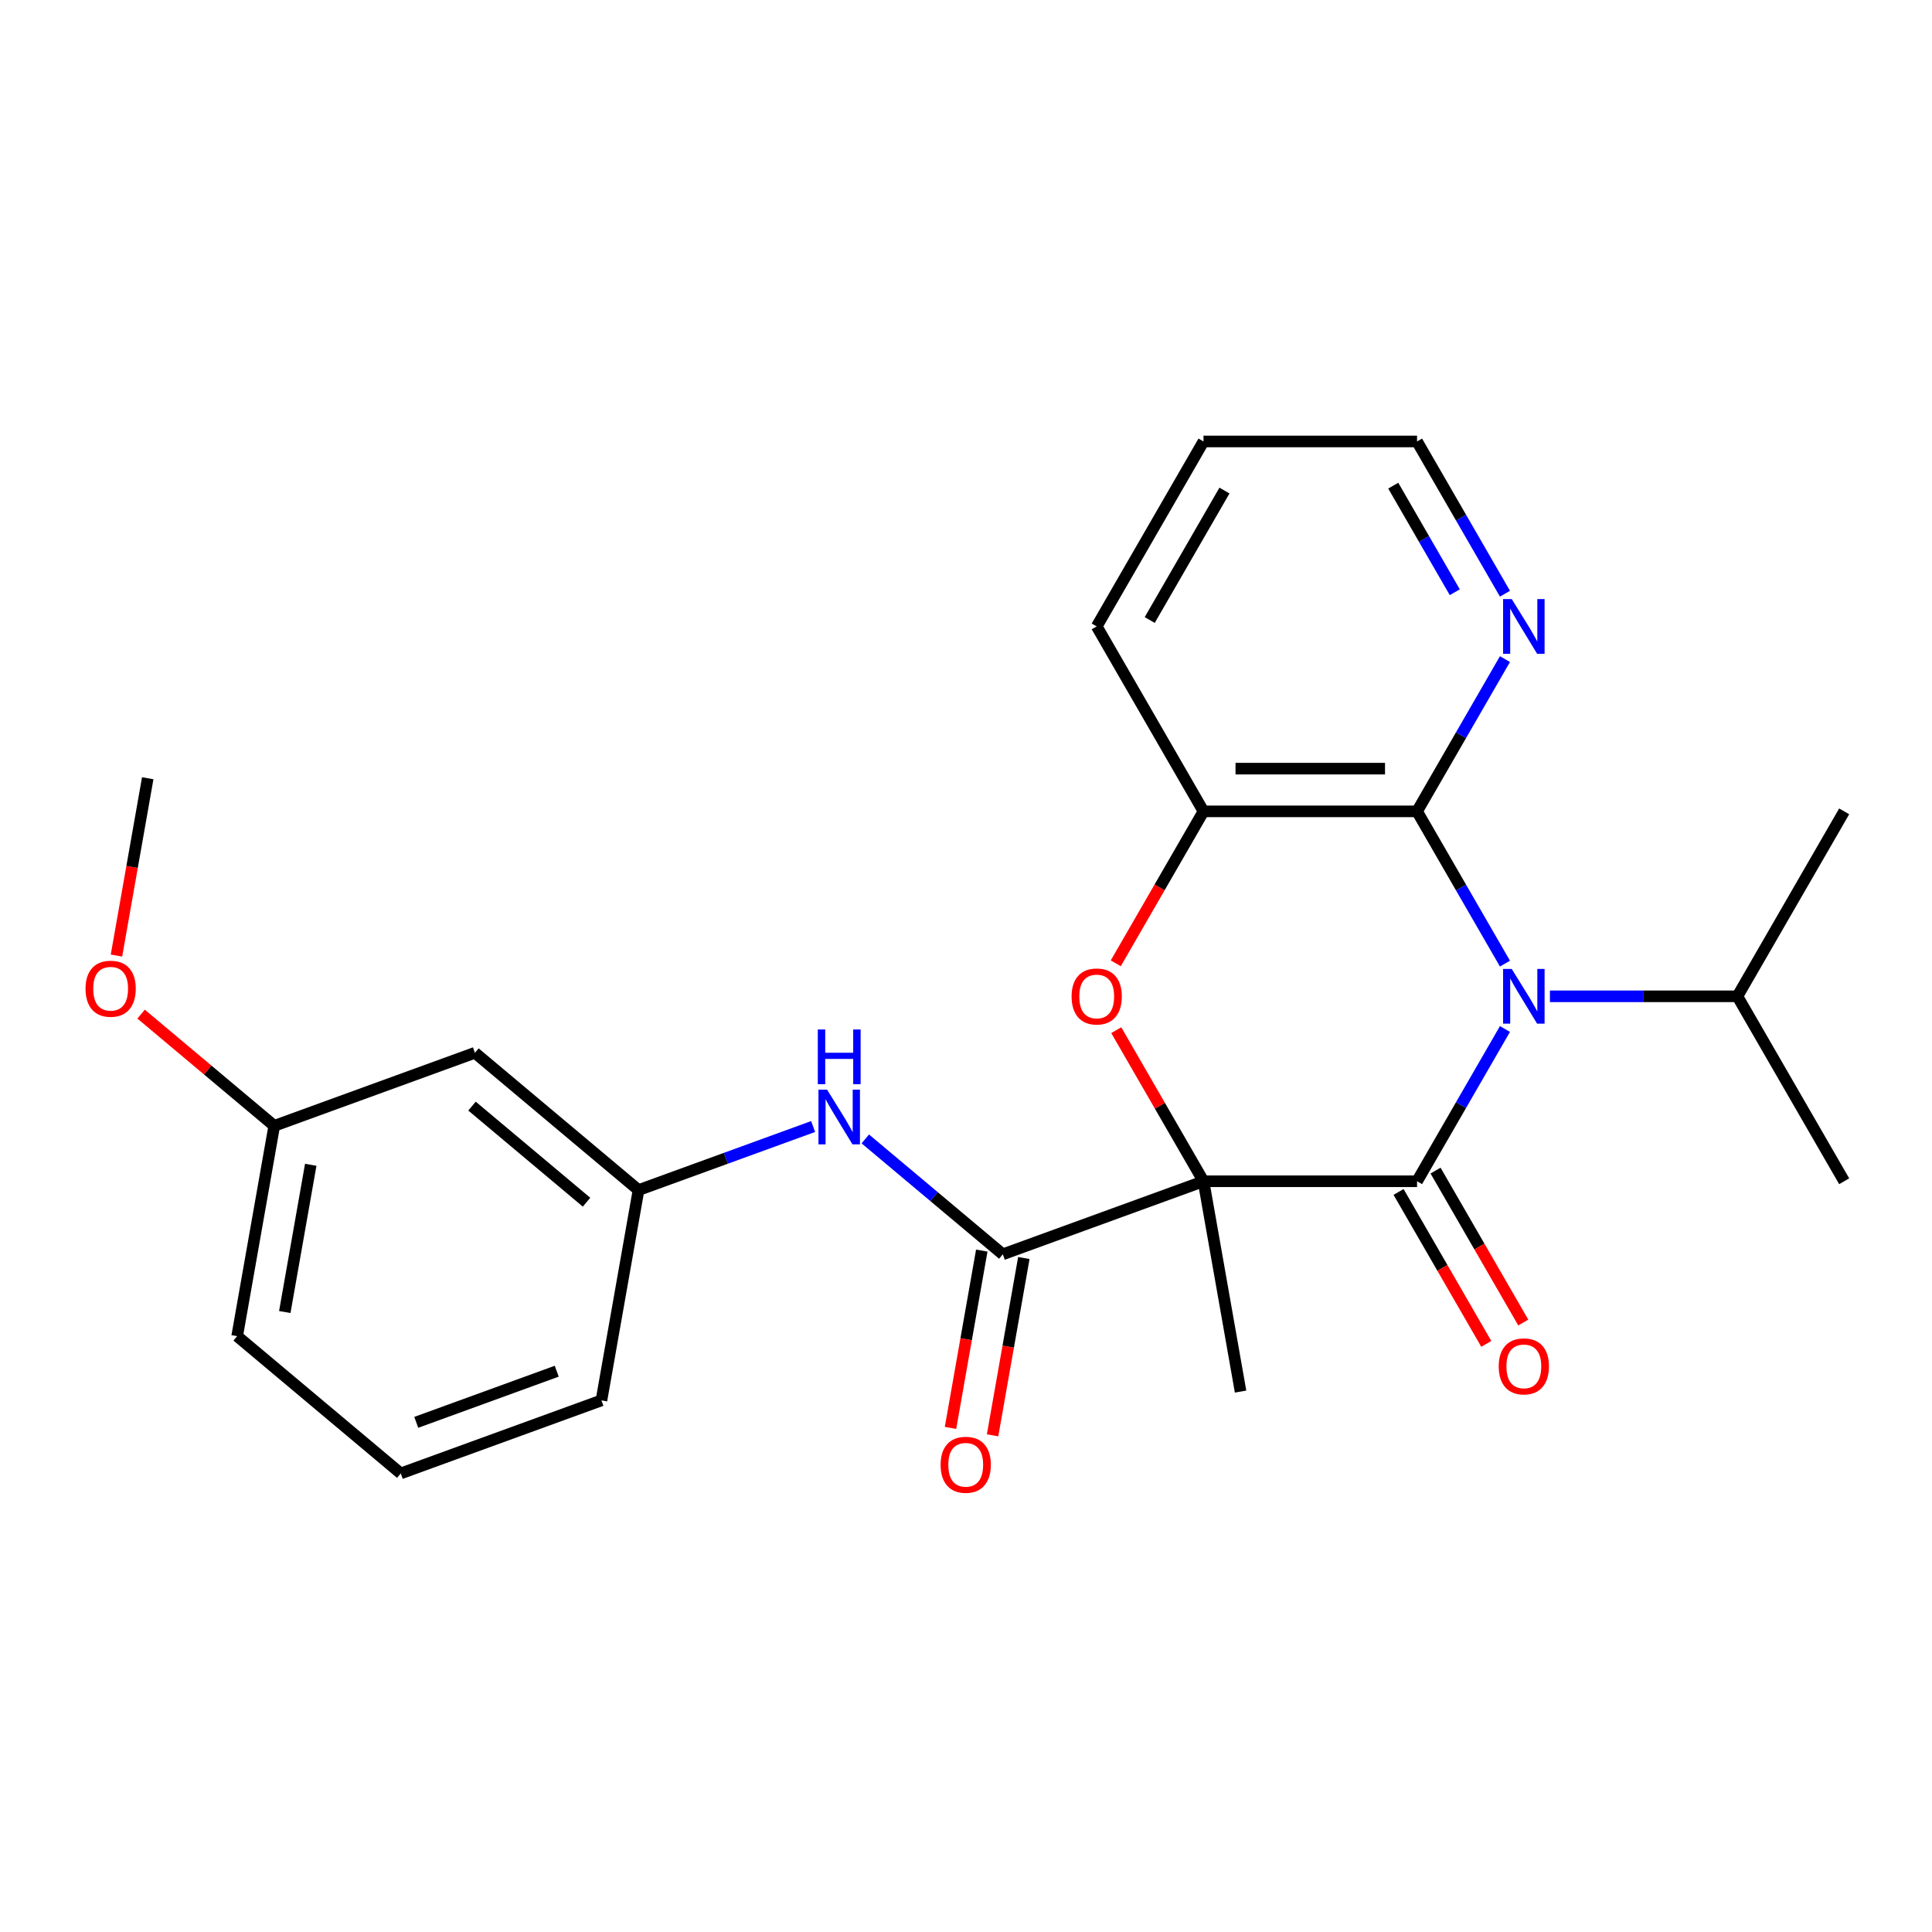 <?xml version='1.0' encoding='iso-8859-1'?>
<svg version='1.1' baseProfile='full'
              xmlns='http://www.w3.org/2000/svg'
                      xmlns:rdkit='http://www.rdkit.org/xml'
                      xmlns:xlink='http://www.w3.org/1999/xlink'
                  xml:space='preserve'
width='1000px' height='1000px' viewBox='0 0 1000 1000'>
<!-- END OF HEADER -->
<rect style='opacity:1.0;fill:#FFFFFF;stroke:none' width='1000' height='1000' x='0' y='0'> </rect>
<path class='bond-0' d='M 622.926,611.419 L 733.466,611.419' style='fill:none;fill-rule:evenodd;stroke:#000000;stroke-width:6px;stroke-linecap:butt;stroke-linejoin:miter;stroke-opacity:1' />
<path class='bond-2' d='M 622.926,611.419 L 600.35,572.316' style='fill:none;fill-rule:evenodd;stroke:#000000;stroke-width:6px;stroke-linecap:butt;stroke-linejoin:miter;stroke-opacity:1' />
<path class='bond-2' d='M 600.35,572.316 L 577.773,533.212' style='fill:none;fill-rule:evenodd;stroke:#FF0000;stroke-width:6px;stroke-linecap:butt;stroke-linejoin:miter;stroke-opacity:1' />
<path class='bond-4' d='M 622.926,611.419 L 519.053,649.226' style='fill:none;fill-rule:evenodd;stroke:#000000;stroke-width:6px;stroke-linecap:butt;stroke-linejoin:miter;stroke-opacity:1' />
<path class='bond-13' d='M 622.926,611.419 L 642.121,720.279' style='fill:none;fill-rule:evenodd;stroke:#000000;stroke-width:6px;stroke-linecap:butt;stroke-linejoin:miter;stroke-opacity:1' />
<path class='bond-1' d='M 733.466,611.419 L 756.215,572.016' style='fill:none;fill-rule:evenodd;stroke:#000000;stroke-width:6px;stroke-linecap:butt;stroke-linejoin:miter;stroke-opacity:1' />
<path class='bond-1' d='M 756.215,572.016 L 778.965,532.612' style='fill:none;fill-rule:evenodd;stroke:#0000FF;stroke-width:6px;stroke-linecap:butt;stroke-linejoin:miter;stroke-opacity:1' />
<path class='bond-8' d='M 723.893,616.946 L 746.596,656.269' style='fill:none;fill-rule:evenodd;stroke:#000000;stroke-width:6px;stroke-linecap:butt;stroke-linejoin:miter;stroke-opacity:1' />
<path class='bond-8' d='M 746.596,656.269 L 769.3,695.593' style='fill:none;fill-rule:evenodd;stroke:#FF0000;stroke-width:6px;stroke-linecap:butt;stroke-linejoin:miter;stroke-opacity:1' />
<path class='bond-8' d='M 743.039,605.892 L 765.742,645.215' style='fill:none;fill-rule:evenodd;stroke:#000000;stroke-width:6px;stroke-linecap:butt;stroke-linejoin:miter;stroke-opacity:1' />
<path class='bond-8' d='M 765.742,645.215 L 788.446,684.539' style='fill:none;fill-rule:evenodd;stroke:#FF0000;stroke-width:6px;stroke-linecap:butt;stroke-linejoin:miter;stroke-opacity:1' />
<path class='bond-10' d='M 802.239,515.689 L 850.757,515.689' style='fill:none;fill-rule:evenodd;stroke:#0000FF;stroke-width:6px;stroke-linecap:butt;stroke-linejoin:miter;stroke-opacity:1' />
<path class='bond-10' d='M 850.757,515.689 L 899.276,515.689' style='fill:none;fill-rule:evenodd;stroke:#000000;stroke-width:6px;stroke-linecap:butt;stroke-linejoin:miter;stroke-opacity:1' />
<path class='bond-25' d='M 778.965,498.765 L 756.215,459.362' style='fill:none;fill-rule:evenodd;stroke:#0000FF;stroke-width:6px;stroke-linecap:butt;stroke-linejoin:miter;stroke-opacity:1' />
<path class='bond-25' d='M 756.215,459.362 L 733.466,419.958' style='fill:none;fill-rule:evenodd;stroke:#000000;stroke-width:6px;stroke-linecap:butt;stroke-linejoin:miter;stroke-opacity:1' />
<path class='bond-5' d='M 577.519,498.605 L 600.223,459.282' style='fill:none;fill-rule:evenodd;stroke:#FF0000;stroke-width:6px;stroke-linecap:butt;stroke-linejoin:miter;stroke-opacity:1' />
<path class='bond-5' d='M 600.223,459.282 L 622.926,419.958' style='fill:none;fill-rule:evenodd;stroke:#000000;stroke-width:6px;stroke-linecap:butt;stroke-linejoin:miter;stroke-opacity:1' />
<path class='bond-3' d='M 733.466,419.958 L 622.926,419.958' style='fill:none;fill-rule:evenodd;stroke:#000000;stroke-width:6px;stroke-linecap:butt;stroke-linejoin:miter;stroke-opacity:1' />
<path class='bond-3' d='M 716.885,397.85 L 639.507,397.85' style='fill:none;fill-rule:evenodd;stroke:#000000;stroke-width:6px;stroke-linecap:butt;stroke-linejoin:miter;stroke-opacity:1' />
<path class='bond-7' d='M 733.466,419.958 L 756.215,380.555' style='fill:none;fill-rule:evenodd;stroke:#000000;stroke-width:6px;stroke-linecap:butt;stroke-linejoin:miter;stroke-opacity:1' />
<path class='bond-7' d='M 756.215,380.555 L 778.965,341.152' style='fill:none;fill-rule:evenodd;stroke:#0000FF;stroke-width:6px;stroke-linecap:butt;stroke-linejoin:miter;stroke-opacity:1' />
<path class='bond-6' d='M 519.053,649.226 L 483.465,619.364' style='fill:none;fill-rule:evenodd;stroke:#000000;stroke-width:6px;stroke-linecap:butt;stroke-linejoin:miter;stroke-opacity:1' />
<path class='bond-6' d='M 483.465,619.364 L 447.878,589.503' style='fill:none;fill-rule:evenodd;stroke:#0000FF;stroke-width:6px;stroke-linecap:butt;stroke-linejoin:miter;stroke-opacity:1' />
<path class='bond-9' d='M 508.167,647.306 L 500.075,693.195' style='fill:none;fill-rule:evenodd;stroke:#000000;stroke-width:6px;stroke-linecap:butt;stroke-linejoin:miter;stroke-opacity:1' />
<path class='bond-9' d='M 500.075,693.195 L 491.984,739.083' style='fill:none;fill-rule:evenodd;stroke:#FF0000;stroke-width:6px;stroke-linecap:butt;stroke-linejoin:miter;stroke-opacity:1' />
<path class='bond-9' d='M 529.939,651.145 L 521.847,697.034' style='fill:none;fill-rule:evenodd;stroke:#000000;stroke-width:6px;stroke-linecap:butt;stroke-linejoin:miter;stroke-opacity:1' />
<path class='bond-9' d='M 521.847,697.034 L 513.756,742.922' style='fill:none;fill-rule:evenodd;stroke:#FF0000;stroke-width:6px;stroke-linecap:butt;stroke-linejoin:miter;stroke-opacity:1' />
<path class='bond-16' d='M 622.926,419.958 L 567.656,324.228' style='fill:none;fill-rule:evenodd;stroke:#000000;stroke-width:6px;stroke-linecap:butt;stroke-linejoin:miter;stroke-opacity:1' />
<path class='bond-11' d='M 420.871,583.087 L 375.686,599.533' style='fill:none;fill-rule:evenodd;stroke:#0000FF;stroke-width:6px;stroke-linecap:butt;stroke-linejoin:miter;stroke-opacity:1' />
<path class='bond-11' d='M 375.686,599.533 L 330.501,615.979' style='fill:none;fill-rule:evenodd;stroke:#000000;stroke-width:6px;stroke-linecap:butt;stroke-linejoin:miter;stroke-opacity:1' />
<path class='bond-26' d='M 778.965,307.305 L 756.215,267.901' style='fill:none;fill-rule:evenodd;stroke:#0000FF;stroke-width:6px;stroke-linecap:butt;stroke-linejoin:miter;stroke-opacity:1' />
<path class='bond-26' d='M 756.215,267.901 L 733.466,228.498' style='fill:none;fill-rule:evenodd;stroke:#000000;stroke-width:6px;stroke-linecap:butt;stroke-linejoin:miter;stroke-opacity:1' />
<path class='bond-26' d='M 752.994,306.538 L 737.069,278.955' style='fill:none;fill-rule:evenodd;stroke:#0000FF;stroke-width:6px;stroke-linecap:butt;stroke-linejoin:miter;stroke-opacity:1' />
<path class='bond-26' d='M 737.069,278.955 L 721.145,251.373' style='fill:none;fill-rule:evenodd;stroke:#000000;stroke-width:6px;stroke-linecap:butt;stroke-linejoin:miter;stroke-opacity:1' />
<path class='bond-21' d='M 899.276,515.689 L 954.545,611.419' style='fill:none;fill-rule:evenodd;stroke:#000000;stroke-width:6px;stroke-linecap:butt;stroke-linejoin:miter;stroke-opacity:1' />
<path class='bond-22' d='M 899.276,515.689 L 954.545,419.958' style='fill:none;fill-rule:evenodd;stroke:#000000;stroke-width:6px;stroke-linecap:butt;stroke-linejoin:miter;stroke-opacity:1' />
<path class='bond-12' d='M 330.501,615.979 L 245.823,544.925' style='fill:none;fill-rule:evenodd;stroke:#000000;stroke-width:6px;stroke-linecap:butt;stroke-linejoin:miter;stroke-opacity:1' />
<path class='bond-12' d='M 303.588,622.257 L 244.314,572.519' style='fill:none;fill-rule:evenodd;stroke:#000000;stroke-width:6px;stroke-linecap:butt;stroke-linejoin:miter;stroke-opacity:1' />
<path class='bond-19' d='M 330.501,615.979 L 311.306,724.839' style='fill:none;fill-rule:evenodd;stroke:#000000;stroke-width:6px;stroke-linecap:butt;stroke-linejoin:miter;stroke-opacity:1' />
<path class='bond-14' d='M 245.823,544.925 L 141.949,582.732' style='fill:none;fill-rule:evenodd;stroke:#000000;stroke-width:6px;stroke-linecap:butt;stroke-linejoin:miter;stroke-opacity:1' />
<path class='bond-15' d='M 141.949,582.732 L 107.492,553.819' style='fill:none;fill-rule:evenodd;stroke:#000000;stroke-width:6px;stroke-linecap:butt;stroke-linejoin:miter;stroke-opacity:1' />
<path class='bond-15' d='M 107.492,553.819 L 73.034,524.906' style='fill:none;fill-rule:evenodd;stroke:#FF0000;stroke-width:6px;stroke-linecap:butt;stroke-linejoin:miter;stroke-opacity:1' />
<path class='bond-27' d='M 141.949,582.732 L 122.754,691.593' style='fill:none;fill-rule:evenodd;stroke:#000000;stroke-width:6px;stroke-linecap:butt;stroke-linejoin:miter;stroke-opacity:1' />
<path class='bond-27' d='M 160.842,602.9 L 147.405,679.103' style='fill:none;fill-rule:evenodd;stroke:#000000;stroke-width:6px;stroke-linecap:butt;stroke-linejoin:miter;stroke-opacity:1' />
<path class='bond-23' d='M 60.283,494.595 L 68.374,448.707' style='fill:none;fill-rule:evenodd;stroke:#FF0000;stroke-width:6px;stroke-linecap:butt;stroke-linejoin:miter;stroke-opacity:1' />
<path class='bond-23' d='M 68.374,448.707 L 76.466,402.818' style='fill:none;fill-rule:evenodd;stroke:#000000;stroke-width:6px;stroke-linecap:butt;stroke-linejoin:miter;stroke-opacity:1' />
<path class='bond-24' d='M 567.656,324.228 L 622.926,228.498' style='fill:none;fill-rule:evenodd;stroke:#000000;stroke-width:6px;stroke-linecap:butt;stroke-linejoin:miter;stroke-opacity:1' />
<path class='bond-24' d='M 595.093,320.923 L 633.782,253.911' style='fill:none;fill-rule:evenodd;stroke:#000000;stroke-width:6px;stroke-linecap:butt;stroke-linejoin:miter;stroke-opacity:1' />
<path class='bond-17' d='M 207.432,762.646 L 311.306,724.839' style='fill:none;fill-rule:evenodd;stroke:#000000;stroke-width:6px;stroke-linecap:butt;stroke-linejoin:miter;stroke-opacity:1' />
<path class='bond-17' d='M 215.452,736.201 L 288.164,709.736' style='fill:none;fill-rule:evenodd;stroke:#000000;stroke-width:6px;stroke-linecap:butt;stroke-linejoin:miter;stroke-opacity:1' />
<path class='bond-20' d='M 207.432,762.646 L 122.754,691.593' style='fill:none;fill-rule:evenodd;stroke:#000000;stroke-width:6px;stroke-linecap:butt;stroke-linejoin:miter;stroke-opacity:1' />
<path class='bond-18' d='M 733.466,228.498 L 622.926,228.498' style='fill:none;fill-rule:evenodd;stroke:#000000;stroke-width:6px;stroke-linecap:butt;stroke-linejoin:miter;stroke-opacity:1' />
<path  class='atom-2' d='M 782.476 501.529
L 791.756 516.529
Q 792.676 518.009, 794.156 520.689
Q 795.636 523.369, 795.716 523.529
L 795.716 501.529
L 799.476 501.529
L 799.476 529.849
L 795.596 529.849
L 785.636 513.449
Q 784.476 511.529, 783.236 509.329
Q 782.036 507.129, 781.676 506.449
L 781.676 529.849
L 777.996 529.849
L 777.996 501.529
L 782.476 501.529
' fill='#0000FF'/>
<path  class='atom-3' d='M 554.656 515.769
Q 554.656 508.969, 558.016 505.169
Q 561.376 501.369, 567.656 501.369
Q 573.936 501.369, 577.296 505.169
Q 580.656 508.969, 580.656 515.769
Q 580.656 522.649, 577.256 526.569
Q 573.856 530.449, 567.656 530.449
Q 561.416 530.449, 558.016 526.569
Q 554.656 522.689, 554.656 515.769
M 567.656 527.249
Q 571.976 527.249, 574.296 524.369
Q 576.656 521.449, 576.656 515.769
Q 576.656 510.209, 574.296 507.409
Q 571.976 504.569, 567.656 504.569
Q 563.336 504.569, 560.976 507.369
Q 558.656 510.169, 558.656 515.769
Q 558.656 521.489, 560.976 524.369
Q 563.336 527.249, 567.656 527.249
' fill='#FF0000'/>
<path  class='atom-7' d='M 428.114 564.012
L 437.394 579.012
Q 438.314 580.492, 439.794 583.172
Q 441.274 585.852, 441.354 586.012
L 441.354 564.012
L 445.114 564.012
L 445.114 592.332
L 441.234 592.332
L 431.274 575.932
Q 430.114 574.012, 428.874 571.812
Q 427.674 569.612, 427.314 568.932
L 427.314 592.332
L 423.634 592.332
L 423.634 564.012
L 428.114 564.012
' fill='#0000FF'/>
<path  class='atom-7' d='M 423.294 532.86
L 427.134 532.86
L 427.134 544.9
L 441.614 544.9
L 441.614 532.86
L 445.454 532.86
L 445.454 561.18
L 441.614 561.18
L 441.614 548.1
L 427.134 548.1
L 427.134 561.18
L 423.294 561.18
L 423.294 532.86
' fill='#0000FF'/>
<path  class='atom-8' d='M 782.476 310.068
L 791.756 325.068
Q 792.676 326.548, 794.156 329.228
Q 795.636 331.908, 795.716 332.068
L 795.716 310.068
L 799.476 310.068
L 799.476 338.388
L 795.596 338.388
L 785.636 321.988
Q 784.476 320.068, 783.236 317.868
Q 782.036 315.668, 781.676 314.988
L 781.676 338.388
L 777.996 338.388
L 777.996 310.068
L 782.476 310.068
' fill='#0000FF'/>
<path  class='atom-9' d='M 775.736 707.229
Q 775.736 700.429, 779.096 696.629
Q 782.456 692.829, 788.736 692.829
Q 795.016 692.829, 798.376 696.629
Q 801.736 700.429, 801.736 707.229
Q 801.736 714.109, 798.336 718.029
Q 794.936 721.909, 788.736 721.909
Q 782.496 721.909, 779.096 718.029
Q 775.736 714.149, 775.736 707.229
M 788.736 718.709
Q 793.056 718.709, 795.376 715.829
Q 797.736 712.909, 797.736 707.229
Q 797.736 701.669, 795.376 698.869
Q 793.056 696.029, 788.736 696.029
Q 784.416 696.029, 782.056 698.829
Q 779.736 701.629, 779.736 707.229
Q 779.736 712.949, 782.056 715.829
Q 784.416 718.709, 788.736 718.709
' fill='#FF0000'/>
<path  class='atom-10' d='M 486.858 758.166
Q 486.858 751.366, 490.218 747.566
Q 493.578 743.766, 499.858 743.766
Q 506.138 743.766, 509.498 747.566
Q 512.858 751.366, 512.858 758.166
Q 512.858 765.046, 509.458 768.966
Q 506.058 772.846, 499.858 772.846
Q 493.618 772.846, 490.218 768.966
Q 486.858 765.086, 486.858 758.166
M 499.858 769.646
Q 504.178 769.646, 506.498 766.766
Q 508.858 763.846, 508.858 758.166
Q 508.858 752.606, 506.498 749.806
Q 504.178 746.966, 499.858 746.966
Q 495.538 746.966, 493.178 749.766
Q 490.858 752.566, 490.858 758.166
Q 490.858 763.886, 493.178 766.766
Q 495.538 769.646, 499.858 769.646
' fill='#FF0000'/>
<path  class='atom-16' d='M 44.271 511.759
Q 44.271 504.959, 47.631 501.159
Q 50.991 497.359, 57.271 497.359
Q 63.551 497.359, 66.911 501.159
Q 70.271 504.959, 70.271 511.759
Q 70.271 518.639, 66.871 522.559
Q 63.471 526.439, 57.271 526.439
Q 51.031 526.439, 47.631 522.559
Q 44.271 518.679, 44.271 511.759
M 57.271 523.239
Q 61.591 523.239, 63.911 520.359
Q 66.271 517.439, 66.271 511.759
Q 66.271 506.199, 63.911 503.399
Q 61.591 500.559, 57.271 500.559
Q 52.951 500.559, 50.591 503.359
Q 48.271 506.159, 48.271 511.759
Q 48.271 517.479, 50.591 520.359
Q 52.951 523.239, 57.271 523.239
' fill='#FF0000'/>
</svg>
